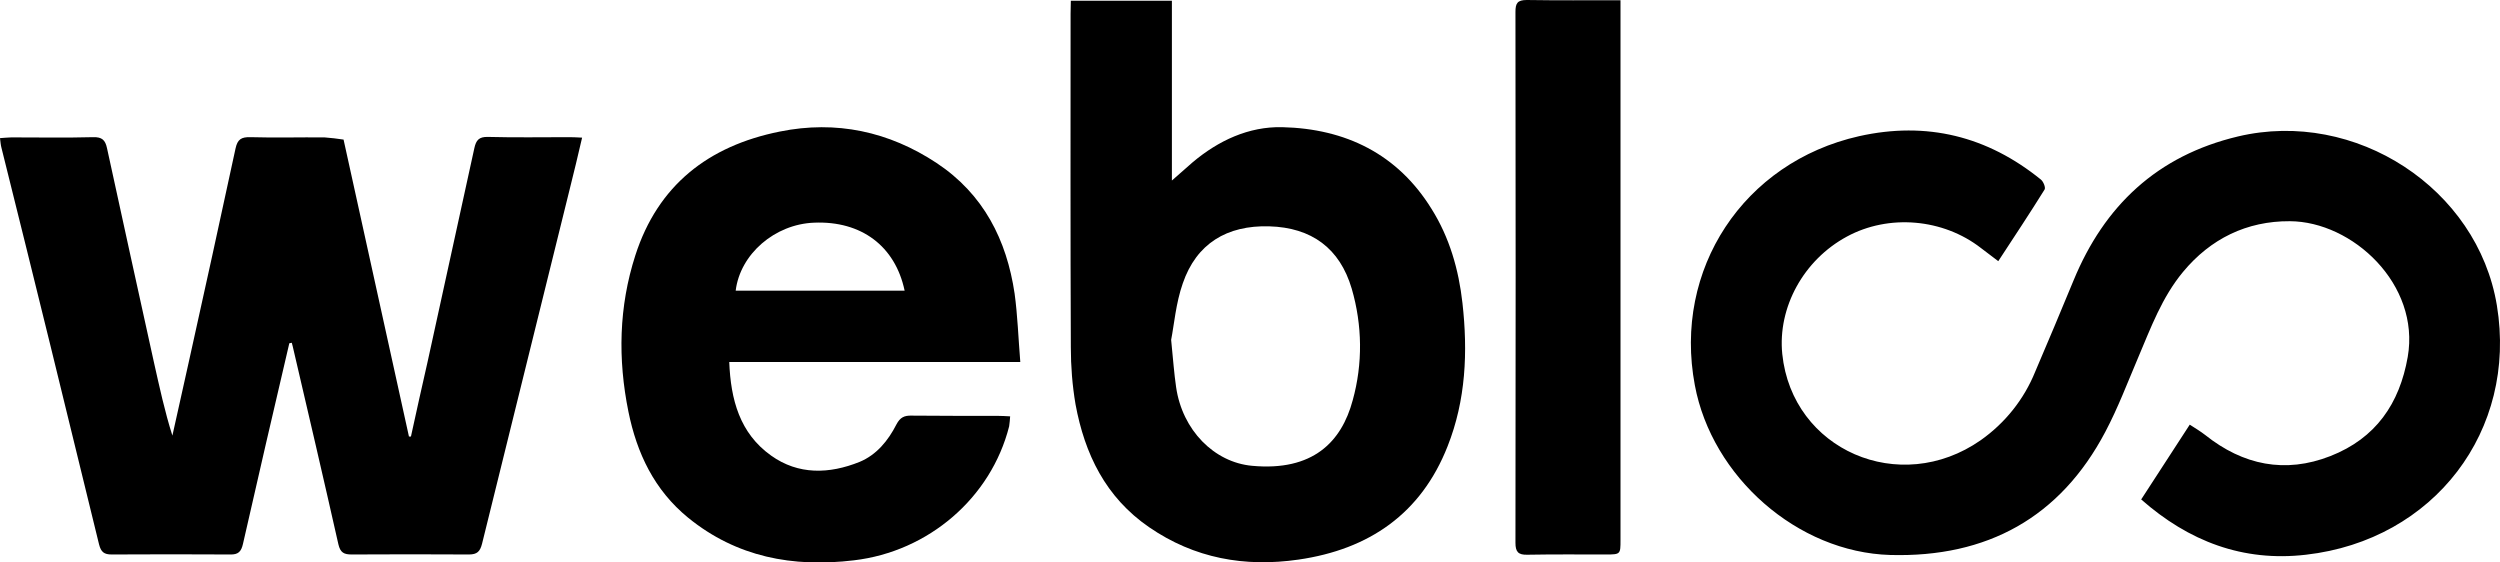 <svg width="120" height="27" viewBox="0 0 120 27" fill="none" xmlns="http://www.w3.org/2000/svg">
<g clip-path="url(#clip0_2880_6353)">
<path d="M95.917 12.536C95.608 12.302 95.346 12.103 95.085 11.905C93.265 10.49 90.661 10.267 88.652 11.355C86.571 12.477 85.323 14.758 85.549 16.991C86.024 21.599 91.185 23.844 95.073 21.131C96.25 20.301 97.153 19.166 97.688 17.845C98.307 16.395 98.925 14.933 99.531 13.46C101.006 9.881 103.538 7.473 107.426 6.549C113.062 5.216 118.924 9.04 119.851 14.664C120.838 20.663 116.843 25.925 110.684 26.627C107.664 26.978 105.06 25.984 102.777 23.973L105.108 20.383C105.381 20.558 105.631 20.71 105.857 20.885C107.664 22.324 109.685 22.745 111.861 21.891C114.037 21.037 115.178 19.377 115.571 17.132C116.177 13.647 112.919 10.63 109.911 10.618C107.842 10.607 106.106 11.46 104.787 13.05C103.776 14.267 103.241 15.728 102.635 17.155C102.123 18.36 101.66 19.587 101.053 20.733C98.889 24.838 95.382 26.767 90.733 26.639C86.274 26.51 82.172 22.885 81.352 18.488C80.305 12.934 83.682 7.788 89.235 6.537C92.481 5.812 95.394 6.537 97.962 8.619C98.081 8.712 98.2 9.004 98.14 9.098C97.427 10.244 96.69 11.355 95.917 12.536Z" fill="black"/>
<path d="M13.887 16.477C13.138 19.681 12.389 22.896 11.664 26.101C11.581 26.475 11.438 26.627 11.046 26.615C9.155 26.604 7.265 26.604 5.362 26.615C4.994 26.615 4.851 26.498 4.756 26.136C3.21 19.786 1.653 13.436 0.071 7.098C0.036 6.969 0.024 6.829 0 6.63C0.214 6.619 0.38 6.595 0.547 6.595C1.855 6.595 3.163 6.619 4.471 6.584C4.899 6.572 5.053 6.724 5.136 7.11C5.886 10.548 6.635 13.986 7.396 17.424C7.657 18.581 7.907 19.751 8.275 20.909C8.537 19.751 8.787 18.593 9.048 17.436C9.809 13.998 10.57 10.559 11.307 7.121C11.402 6.689 11.581 6.572 12.021 6.584C13.21 6.619 14.387 6.584 15.576 6.595C15.885 6.619 16.194 6.654 16.491 6.7C17.538 11.46 18.584 16.208 19.63 20.955H19.725C19.987 19.762 20.248 18.57 20.522 17.377C21.271 13.951 22.02 10.536 22.769 7.11C22.852 6.736 22.983 6.56 23.423 6.572C24.731 6.607 26.039 6.584 27.347 6.584C27.513 6.584 27.692 6.595 27.941 6.607C27.739 7.472 27.549 8.279 27.347 9.074C25.944 14.746 24.541 20.429 23.138 26.101C23.043 26.475 22.9 26.615 22.508 26.615C20.629 26.604 18.762 26.604 16.884 26.615C16.515 26.615 16.337 26.533 16.242 26.124C15.528 22.955 14.791 19.798 14.054 16.64C14.042 16.582 14.018 16.512 14.006 16.453L13.887 16.477Z" fill="black"/>
<path d="M51.4 0.035H56.251V8.665C56.655 8.314 56.952 8.045 57.249 7.788C58.486 6.747 59.937 6.069 61.542 6.104C64.585 6.174 67.082 7.391 68.711 10.022C69.579 11.402 70.019 12.945 70.198 14.547C70.459 16.886 70.364 19.201 69.484 21.423C68.212 24.651 65.727 26.37 62.326 26.861C59.746 27.235 57.333 26.802 55.157 25.306C53.064 23.867 52.066 21.786 51.626 19.412C51.471 18.5 51.4 17.588 51.4 16.664C51.376 11.331 51.388 5.987 51.388 0.655L51.4 0.035ZM56.215 16.313C56.31 17.272 56.358 17.927 56.453 18.582C56.75 20.651 58.284 22.195 60.103 22.359C63.016 22.628 64.395 21.213 64.93 19.213C65.418 17.459 65.394 15.611 64.883 13.857C64.312 11.916 62.957 10.922 60.923 10.864C58.89 10.805 57.428 11.694 56.774 13.6C56.441 14.547 56.358 15.588 56.215 16.313Z" fill="black"/>
<path d="M48.974 17.377H35.004C35.075 19.178 35.503 20.792 37.013 21.868C38.321 22.803 39.807 22.756 41.258 22.172C42.078 21.833 42.637 21.143 43.029 20.371C43.208 20.032 43.41 19.938 43.767 19.95C45.146 19.962 46.525 19.962 47.904 19.962C48.083 19.962 48.249 19.973 48.487 19.985C48.475 20.149 48.463 20.301 48.439 20.464C47.571 23.891 44.575 26.475 40.984 26.896C38.059 27.247 35.36 26.744 33.03 24.85C31.401 23.517 30.569 21.751 30.165 19.763C29.653 17.237 29.701 14.723 30.497 12.255C31.579 8.899 33.993 7.005 37.429 6.315C40.14 5.765 42.673 6.315 44.956 7.823C47.215 9.32 48.32 11.519 48.701 14.091C48.844 15.132 48.879 16.208 48.974 17.377ZM35.313 13.951H43.422C42.97 11.811 41.341 10.595 39.082 10.688C37.191 10.758 35.527 12.197 35.313 13.951Z" fill="black"/>
<path d="M77.784 0.012V25.925C77.784 26.604 77.784 26.615 77.082 26.615C75.822 26.615 74.573 26.604 73.313 26.627C72.873 26.639 72.742 26.487 72.742 26.054C72.754 17.552 72.754 9.063 72.742 0.573C72.742 0.152 72.837 0 73.289 0C74.752 0.023 76.226 0.012 77.784 0.012Z" fill="black"/>
</g>
<defs>
<clipPath id="clip0_2880_6353">
<rect width="120" height="27" fill="white"/>
</clipPath>
</defs>
</svg>

